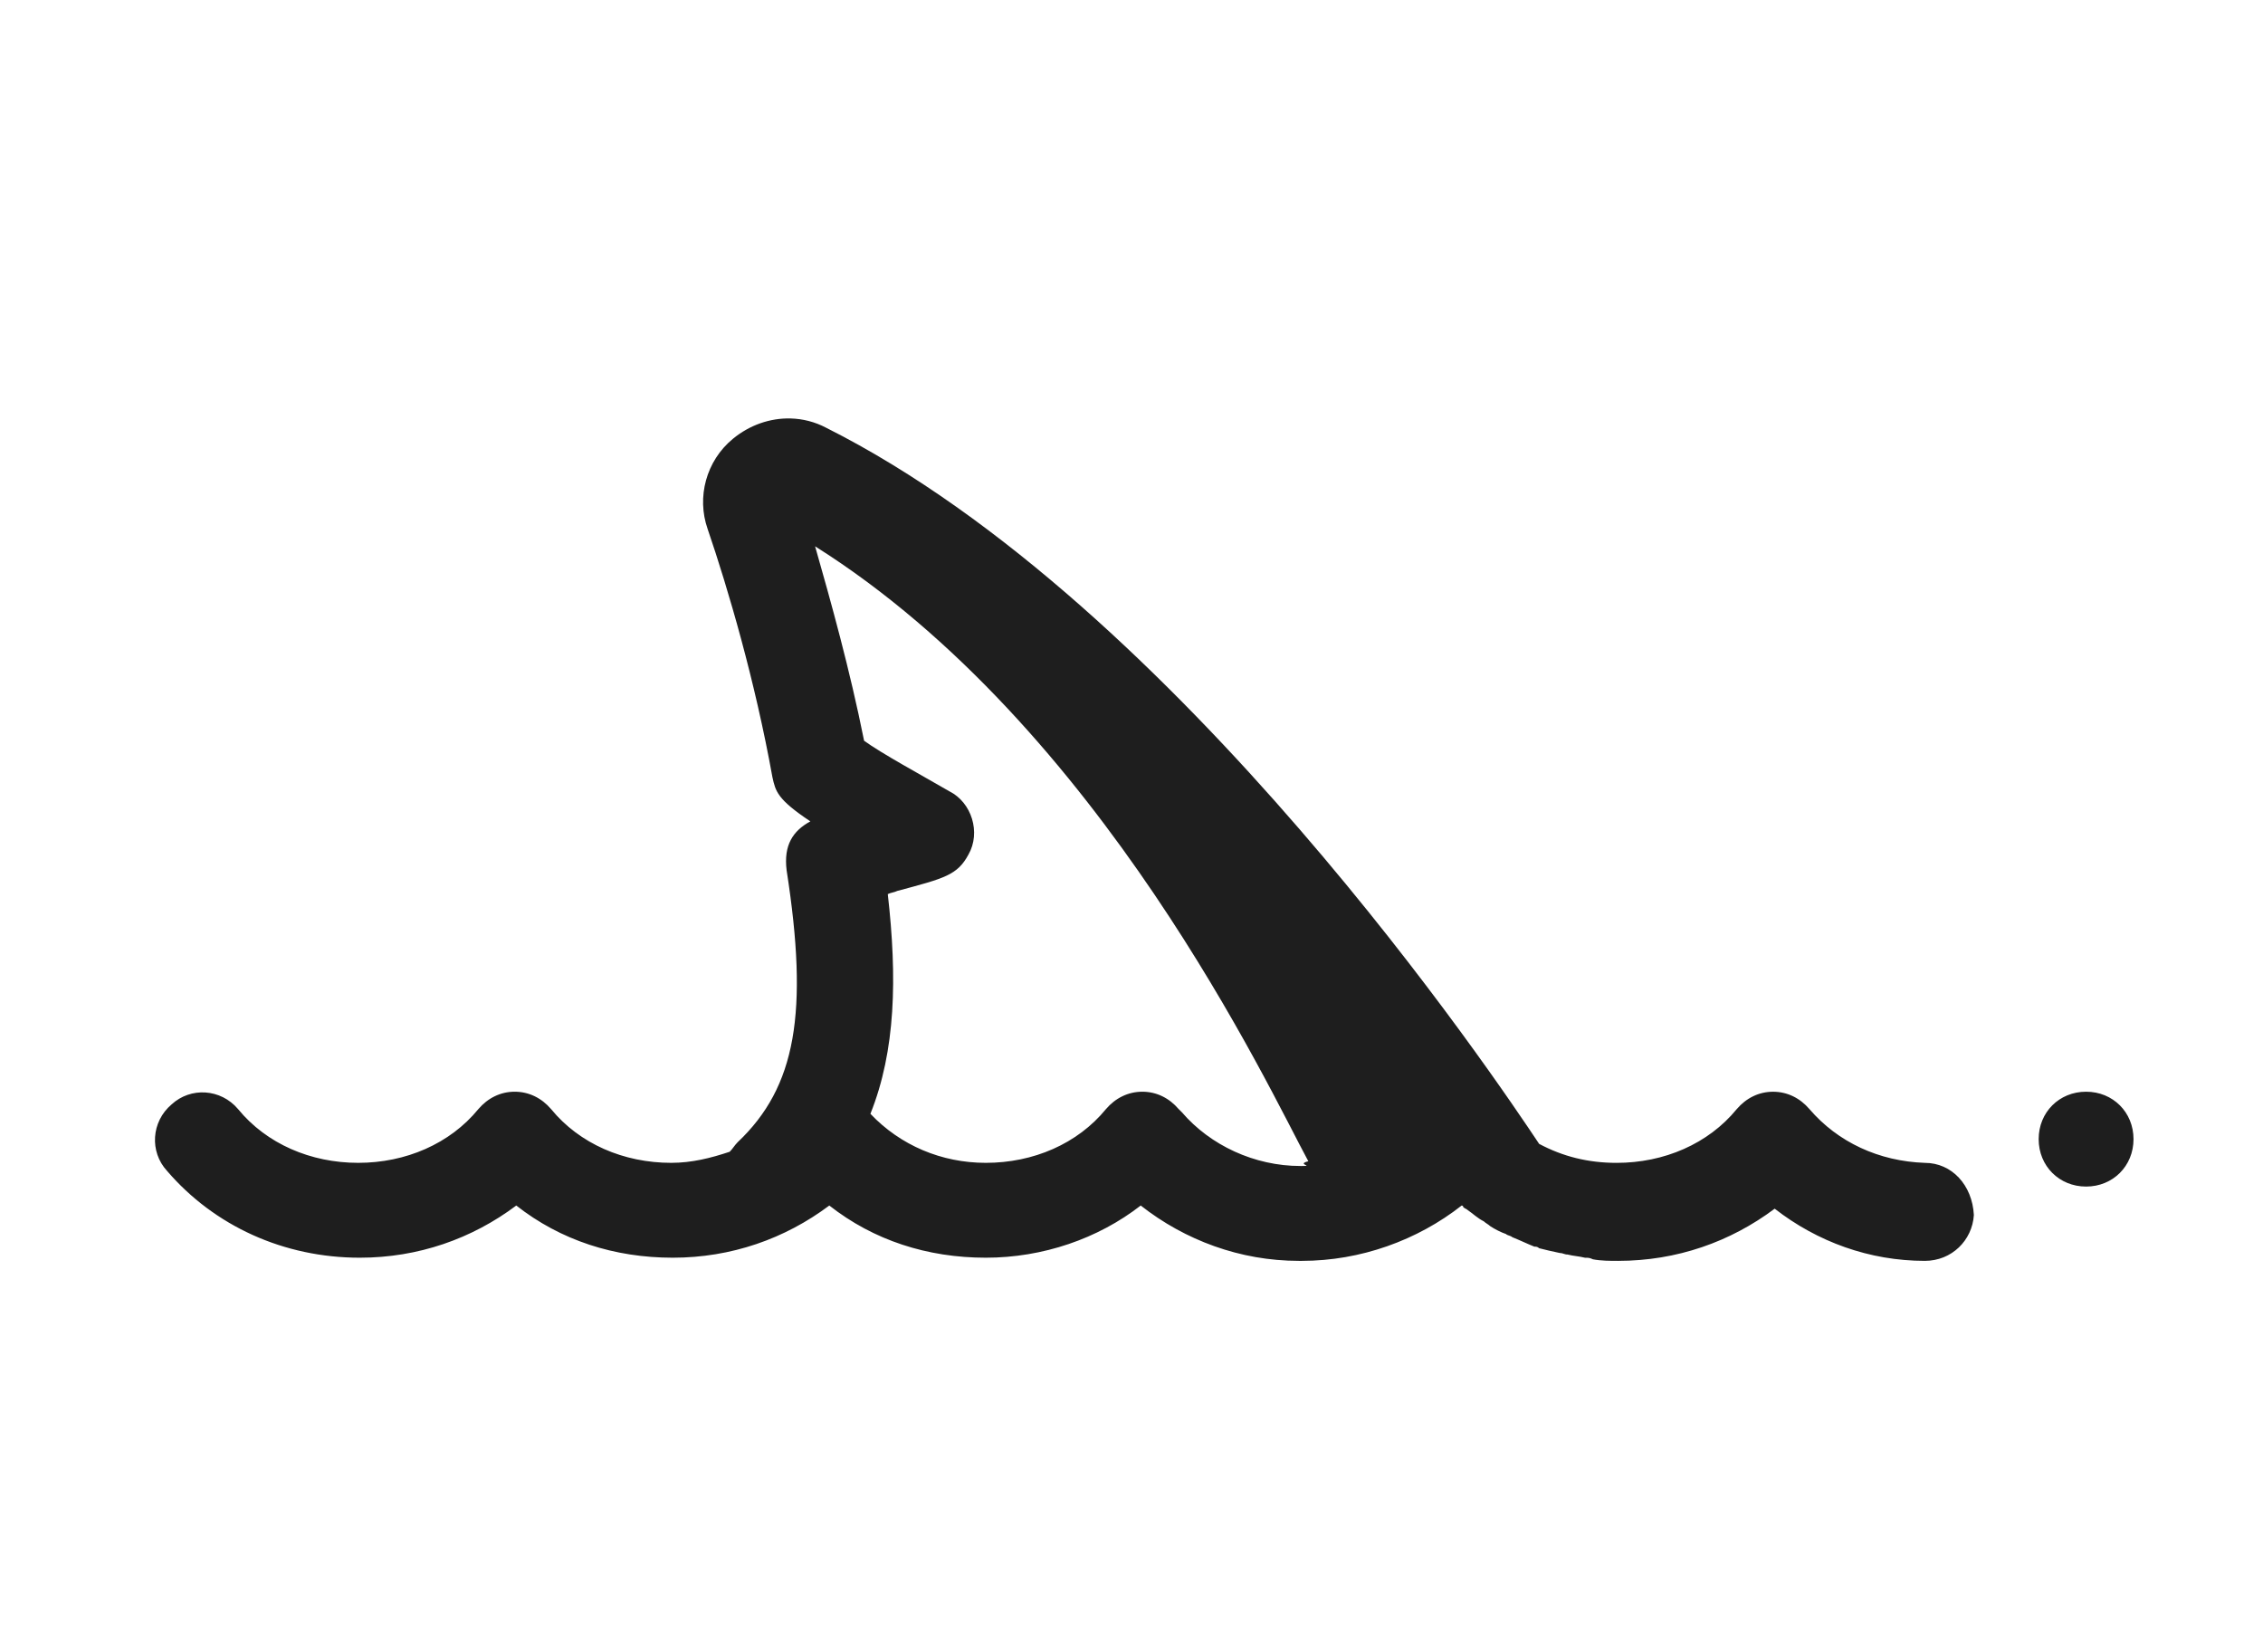 <?xml version="1.0" encoding="utf-8"?>
<!-- Generator: Adobe Illustrator 17.0.0, SVG Export Plug-In . SVG Version: 6.00 Build 0)  -->
<!DOCTYPE svg PUBLIC "-//W3C//DTD SVG 1.1//EN" "http://www.w3.org/Graphics/SVG/1.1/DTD/svg11.dtd">
<svg version="1.1" id="Layer_1" xmlns="http://www.w3.org/2000/svg" xmlns:xlink="http://www.w3.org/1999/xlink" x="0px" y="0px"
	 width="137px" height="100px" viewBox="0 0 137 100" enable-background="new 0 0 137 100" xml:space="preserve">
<g>
	<path fill="#1E1E1E" d="M47.859,25.333c-1.232-0.032-2.473,0.394-3.49,1.232c-1.627,1.34-2.201,3.54-1.531,5.454
		c1.244,3.637,2.871,9.189,3.923,15.026c0.191,0.861,0.287,1.339,2.297,2.679c-1.053,0.574-1.627,1.437-1.436,2.968
		c1.34,8.613,0.573,13.111-2.968,16.46c-0.191,0.191-0.287,0.382-0.479,0.574c-1.148,0.383-2.296,0.671-3.54,0.671
		c-2.871,0-5.55-1.149-7.273-3.254c-0.574-0.67-1.341-1.052-2.202-1.052s-1.626,0.382-2.2,1.052
		c-1.723,2.105-4.404,3.254-7.275,3.254s-5.55-1.149-7.273-3.254c-1.053-1.244-2.87-1.341-4.019-0.288
		c-1.244,1.053-1.341,2.872-0.288,4.021c2.871,3.35,7.083,5.264,11.677,5.264c3.541,0,6.793-1.149,9.473-3.159
		c2.68,2.105,5.934,3.159,9.475,3.159s6.795-1.149,9.475-3.159c2.68,2.105,5.934,3.159,9.475,3.159c3.445,0,6.794-1.149,9.378-3.159
		c2.68,2.105,6.029,3.35,9.57,3.35h0.193c3.541,0,6.986-1.244,9.666-3.35c0,0,0.095,0,0.095,0.095
		c0.096,0.096,0.192,0.097,0.288,0.193c0.287,0.191,0.574,0.478,0.957,0.669c0.096,0.096,0.287,0.192,0.383,0.288
		c0.287,0.191,0.67,0.383,0.957,0.479c0.096,0.096,0.286,0.095,0.381,0.191c0.479,0.191,0.862,0.382,1.34,0.574
		c0.096,0,0.192,0,0.288,0.095c0.383,0.096,0.765,0.192,1.243,0.288c0.191,0,0.287,0.095,0.479,0.095
		c0.383,0.096,0.671,0.097,1.054,0.193c0.191,0,0.287,0,0.479,0.095c0.479,0.096,1.052,0.095,1.531,0.095
		c3.541,0,6.795-1.149,9.475-3.159c2.584,2.01,5.742,3.159,9.092,3.159c1.627,0,2.871-1.245,2.966-2.776
		c-0.096-1.818-1.339-3.157-2.966-3.157c-2.775-0.096-5.264-1.245-6.987-3.254c-0.574-0.67-1.341-1.052-2.202-1.052
		s-1.626,0.382-2.2,1.052c-1.723,2.105-4.402,3.254-7.273,3.254c-1.723,0-3.254-0.384-4.69-1.15
		c-2.488-3.732-21.82-32.634-43.162-43.352C49.334,25.536,48.598,25.352,47.859,25.333z M49.345,33.073
		c17.322,10.91,27.468,32.825,29.86,37.227c-0.766,0.191,0.382,0.288-0.383,0.288h-0.095c-2.775,0-5.455-1.245-7.178-3.254
		l-0.193-0.191c-0.574-0.67-1.339-1.052-2.2-1.052s-1.628,0.382-2.202,1.052c-1.723,2.105-4.402,3.254-7.273,3.254
		c-2.68,0-5.169-1.054-6.987-2.968c1.531-3.828,1.627-8.229,1.052-13.301c0.191-0.096,0.384-0.097,0.576-0.193
		c2.871-0.766,3.637-0.956,4.307-2.2c0.766-1.34,0.19-3.158-1.15-3.828c-1.818-1.053-4.116-2.298-5.168-3.064
		C51.45,40.537,50.302,36.423,49.345,33.073z M126.29,66.091c-1.627,0-2.871,1.244-2.871,2.871s1.244,2.871,2.871,2.871
		c1.627,0,2.871-1.244,2.871-2.871S127.917,66.091,126.29,66.091z"/>
</g>
</svg>

